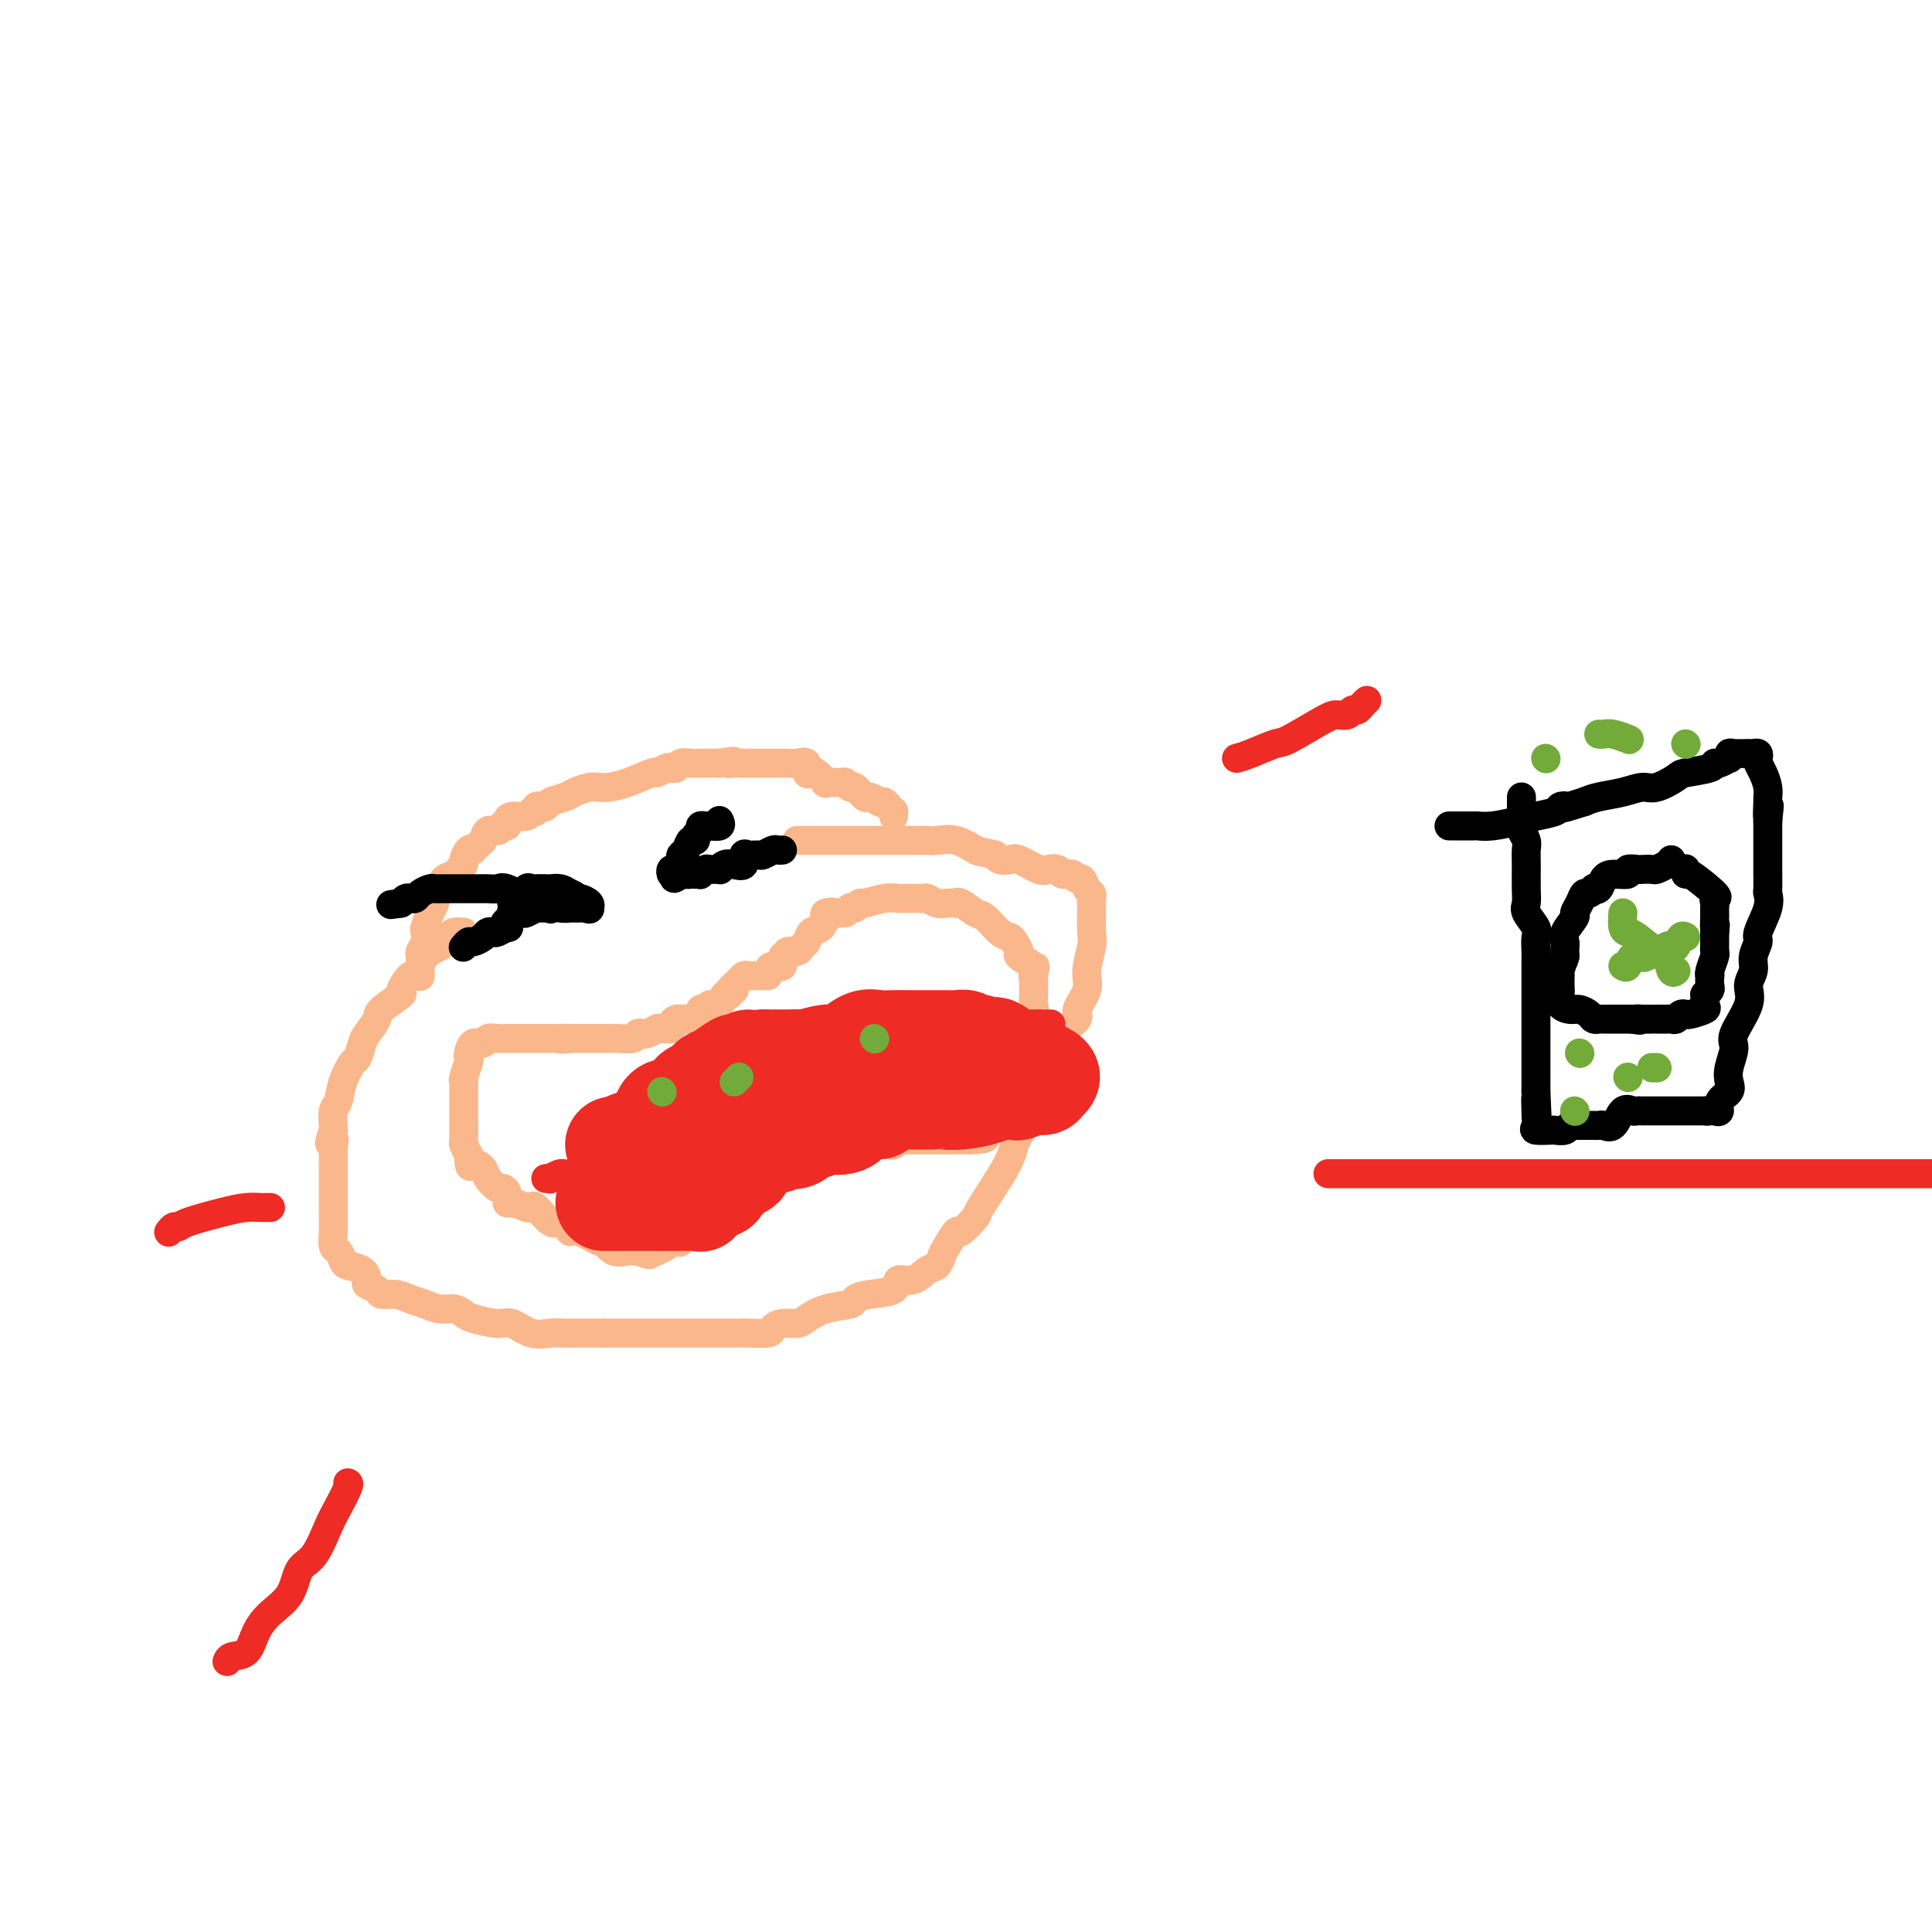<svg viewBox='0 0 400 400' version='1.1' xmlns='http://www.w3.org/2000/svg' xmlns:xlink='http://www.w3.org/1999/xlink'><g fill='none' stroke='#FBB78C' stroke-width='6' stroke-linecap='round' stroke-linejoin='round'><path d='M96,193c-0.772,-0.060 -1.545,-0.119 -2,0c-0.455,0.119 -0.593,0.418 -1,1c-0.407,0.582 -1.084,1.449 -2,2c-0.916,0.551 -2.070,0.786 -3,2c-0.930,1.214 -1.637,3.407 -2,4c-0.363,0.593 -0.383,-0.414 -1,0c-0.617,0.414 -1.832,2.251 -2,3c-0.168,0.749 0.712,0.412 0,1c-0.712,0.588 -3.017,2.102 -4,3c-0.983,0.898 -0.644,1.180 -1,2c-0.356,0.820 -1.409,2.179 -2,3c-0.591,0.821 -0.721,1.106 -1,2c-0.279,0.894 -0.705,2.398 -1,3c-0.295,0.602 -0.457,0.301 -1,1c-0.543,0.699 -1.466,2.397 -2,4c-0.534,1.603 -0.679,3.110 -1,4c-0.321,0.890 -0.817,1.163 -1,2c-0.183,0.837 -0.052,2.239 0,3c0.052,0.761 0.026,0.880 0,1'/><path d='M69,234c-1.547,4.262 -0.415,2.418 0,2c0.415,-0.418 0.111,0.592 0,1c-0.111,0.408 -0.030,0.216 0,1c0.030,0.784 0.008,2.544 0,4c-0.008,1.456 -0.003,2.607 0,4c0.003,1.393 0.004,3.026 0,4c-0.004,0.974 -0.012,1.287 0,2c0.012,0.713 0.043,1.826 0,3c-0.043,1.174 -0.159,2.407 0,3c0.159,0.593 0.593,0.544 1,1c0.407,0.456 0.787,1.418 1,2c0.213,0.582 0.261,0.786 1,1c0.739,0.214 2.171,0.440 3,1c0.829,0.560 1.054,1.456 1,2c-0.054,0.544 -0.388,0.737 0,1c0.388,0.263 1.496,0.595 2,1c0.504,0.405 0.403,0.883 1,1c0.597,0.117 1.893,-0.127 3,0c1.107,0.127 2.027,0.626 3,1c0.973,0.374 2.001,0.625 3,1c0.999,0.375 1.969,0.875 3,1c1.031,0.125 2.123,-0.126 3,0c0.877,0.126 1.539,0.630 2,1c0.461,0.370 0.721,0.607 2,1c1.279,0.393 3.578,0.942 5,1c1.422,0.058 1.968,-0.377 3,0c1.032,0.377 2.550,1.565 4,2c1.450,0.435 2.832,0.117 4,0c1.168,-0.117 2.122,-0.031 3,0c0.878,0.031 1.679,0.009 3,0c1.321,-0.009 3.160,-0.004 5,0'/><path d='M125,276c3.247,-0.000 3.866,-0.000 5,0c1.134,0.000 2.784,0.000 4,0c1.216,-0.000 2.000,-0.000 3,0c1.000,0.000 2.218,0.000 3,0c0.782,-0.000 1.127,-0.000 2,0c0.873,0.000 2.273,0.001 4,0c1.727,-0.001 3.782,-0.003 5,0c1.218,0.003 1.599,0.011 2,0c0.401,-0.011 0.821,-0.041 2,0c1.179,0.041 3.116,0.153 4,0c0.884,-0.153 0.716,-0.569 1,-1c0.284,-0.431 1.019,-0.875 2,-1c0.981,-0.125 2.209,0.069 3,0c0.791,-0.069 1.147,-0.400 2,-1c0.853,-0.600 2.205,-1.469 4,-2c1.795,-0.531 4.034,-0.725 5,-1c0.966,-0.275 0.660,-0.632 1,-1c0.340,-0.368 1.326,-0.747 3,-1c1.674,-0.253 4.035,-0.382 5,-1c0.965,-0.618 0.535,-1.727 1,-2c0.465,-0.273 1.825,0.291 3,0c1.175,-0.291 2.164,-1.435 3,-2c0.836,-0.565 1.517,-0.551 2,-1c0.483,-0.449 0.768,-1.361 1,-2c0.232,-0.639 0.411,-1.005 1,-2c0.589,-0.995 1.586,-2.618 2,-3c0.414,-0.382 0.243,0.478 1,0c0.757,-0.478 2.440,-2.293 3,-3c0.560,-0.707 -0.003,-0.306 1,-2c1.003,-1.694 3.572,-5.484 5,-8c1.428,-2.516 1.714,-3.758 2,-5'/><path d='M210,237c1.594,-3.088 1.578,-3.308 2,-4c0.422,-0.692 1.280,-1.855 2,-3c0.720,-1.145 1.300,-2.273 2,-4c0.700,-1.727 1.520,-4.052 2,-5c0.480,-0.948 0.620,-0.517 1,-1c0.380,-0.483 0.999,-1.879 1,-3c0.001,-1.121 -0.617,-1.967 0,-3c0.617,-1.033 2.470,-2.251 3,-3c0.530,-0.749 -0.265,-1.027 0,-2c0.265,-0.973 1.588,-2.639 2,-4c0.412,-1.361 -0.086,-2.416 0,-4c0.086,-1.584 0.755,-3.695 1,-5c0.245,-1.305 0.065,-1.803 0,-3c-0.065,-1.197 -0.017,-3.095 0,-4c0.017,-0.905 0.001,-0.819 0,-1c-0.001,-0.181 0.011,-0.631 0,-1c-0.011,-0.369 -0.045,-0.658 0,-1c0.045,-0.342 0.168,-0.737 0,-1c-0.168,-0.263 -0.626,-0.395 -1,-1c-0.374,-0.605 -0.662,-1.682 -1,-2c-0.338,-0.318 -0.724,0.125 -1,0c-0.276,-0.125 -0.442,-0.816 -1,-1c-0.558,-0.184 -1.508,0.139 -2,0c-0.492,-0.139 -0.526,-0.741 -1,-1c-0.474,-0.259 -1.388,-0.174 -2,0c-0.612,0.174 -0.924,0.436 -2,0c-1.076,-0.436 -2.917,-1.570 -4,-2c-1.083,-0.430 -1.407,-0.154 -2,0c-0.593,0.154 -1.455,0.187 -2,0c-0.545,-0.187 -0.772,-0.593 -1,-1'/><path d='M206,177c-3.505,-0.879 -3.267,-0.575 -4,-1c-0.733,-0.425 -2.435,-1.578 -4,-2c-1.565,-0.422 -2.991,-0.113 -4,0c-1.009,0.113 -1.600,0.030 -2,0c-0.400,-0.030 -0.611,-0.008 -1,0c-0.389,0.008 -0.958,0.002 -2,0c-1.042,-0.002 -2.557,-0.001 -4,0c-1.443,0.001 -2.816,0.000 -4,0c-1.184,-0.000 -2.181,-0.000 -3,0c-0.819,0.000 -1.462,0.000 -2,0c-0.538,-0.000 -0.971,-0.000 -2,0c-1.029,0.000 -2.654,0.000 -3,0c-0.346,-0.000 0.588,-0.000 0,0c-0.588,0.000 -2.697,0.000 -4,0c-1.303,-0.000 -1.801,-0.000 -2,0c-0.199,0.000 -0.100,0.000 0,0'/><path d='M87,202c-0.001,-0.046 -0.001,-0.091 0,0c0.001,0.091 0.004,0.320 0,0c-0.004,-0.320 -0.015,-1.189 0,-2c0.015,-0.811 0.055,-1.563 0,-2c-0.055,-0.437 -0.207,-0.560 0,-1c0.207,-0.440 0.772,-1.198 1,-2c0.228,-0.802 0.118,-1.647 0,-2c-0.118,-0.353 -0.243,-0.212 0,-1c0.243,-0.788 0.853,-2.504 1,-3c0.147,-0.496 -0.169,0.228 0,0c0.169,-0.228 0.823,-1.409 1,-2c0.177,-0.591 -0.122,-0.592 0,-1c0.122,-0.408 0.663,-1.223 1,-2c0.337,-0.777 0.468,-1.516 1,-2c0.532,-0.484 1.466,-0.711 2,-1c0.534,-0.289 0.668,-0.638 1,-1c0.332,-0.362 0.862,-0.736 1,-1c0.138,-0.264 -0.117,-0.417 0,-1c0.117,-0.583 0.605,-1.595 1,-2c0.395,-0.405 0.698,-0.202 1,0'/><path d='M98,176c1.658,-1.874 1.802,-1.560 2,-2c0.198,-0.440 0.449,-1.634 1,-2c0.551,-0.366 1.401,0.095 2,0c0.599,-0.095 0.946,-0.748 1,-1c0.054,-0.252 -0.185,-0.105 0,0c0.185,0.105 0.795,0.168 1,0c0.205,-0.168 0.006,-0.566 0,-1c-0.006,-0.434 0.180,-0.905 1,-1c0.820,-0.095 2.275,0.184 3,0c0.725,-0.184 0.719,-0.833 1,-1c0.281,-0.167 0.847,0.149 1,0c0.153,-0.149 -0.107,-0.761 0,-1c0.107,-0.239 0.580,-0.105 1,0c0.420,0.105 0.788,0.182 1,0c0.212,-0.182 0.270,-0.623 1,-1c0.730,-0.377 2.134,-0.689 3,-1c0.866,-0.311 1.195,-0.621 2,-1c0.805,-0.379 2.087,-0.827 3,-1c0.913,-0.173 1.458,-0.070 2,0c0.542,0.070 1.080,0.106 2,0c0.920,-0.106 2.221,-0.354 4,-1c1.779,-0.646 4.035,-1.689 5,-2c0.965,-0.311 0.639,0.109 1,0c0.361,-0.109 1.410,-0.747 2,-1c0.590,-0.253 0.723,-0.120 1,0c0.277,0.120 0.699,0.228 1,0c0.301,-0.228 0.483,-0.793 1,-1c0.517,-0.207 1.370,-0.056 2,0c0.630,0.056 1.037,0.016 2,0c0.963,-0.016 2.481,-0.008 4,0'/><path d='M149,158c4.582,-0.774 2.536,-0.207 2,0c-0.536,0.207 0.438,0.056 1,0c0.562,-0.056 0.711,-0.015 1,0c0.289,0.015 0.717,0.004 1,0c0.283,-0.004 0.421,-0.000 1,0c0.579,0.000 1.599,-0.002 3,0c1.401,0.002 3.184,0.008 4,0c0.816,-0.008 0.667,-0.030 1,0c0.333,0.030 1.148,0.111 2,0c0.852,-0.111 1.739,-0.414 2,0c0.261,0.414 -0.105,1.547 0,2c0.105,0.453 0.680,0.227 1,0c0.320,-0.227 0.386,-0.454 1,0c0.614,0.454 1.775,1.590 2,2c0.225,0.410 -0.488,0.094 0,0c0.488,-0.094 2.176,0.035 3,0c0.824,-0.035 0.783,-0.234 1,0c0.217,0.234 0.691,0.903 1,1c0.309,0.097 0.454,-0.376 1,0c0.546,0.376 1.493,1.601 2,2c0.507,0.399 0.573,-0.029 1,0c0.427,0.029 1.213,0.514 2,1'/><path d='M182,166c2.812,1.194 1.342,0.180 1,0c-0.342,-0.180 0.444,0.474 1,1c0.556,0.526 0.881,0.925 1,1c0.119,0.075 0.032,-0.172 0,0c-0.032,0.172 -0.009,0.763 0,1c0.009,0.237 0.005,0.118 0,0'/><path d='M159,202c-0.438,-0.000 -0.877,-0.001 -1,0c-0.123,0.001 0.069,0.003 0,0c-0.069,-0.003 -0.400,-0.012 -1,0c-0.600,0.012 -1.470,0.044 -2,0c-0.530,-0.044 -0.720,-0.166 -1,0c-0.280,0.166 -0.652,0.619 -1,1c-0.348,0.381 -0.674,0.691 -1,1'/><path d='M152,204c-1.018,0.555 -0.065,0.941 0,1c0.065,0.059 -0.760,-0.210 -1,0c-0.240,0.210 0.105,0.898 0,1c-0.105,0.102 -0.658,-0.381 -1,0c-0.342,0.381 -0.472,1.626 -1,2c-0.528,0.374 -1.455,-0.124 -2,0c-0.545,0.124 -0.709,0.871 -1,1c-0.291,0.129 -0.707,-0.358 -1,0c-0.293,0.358 -0.461,1.563 -1,2c-0.539,0.437 -1.449,0.107 -2,0c-0.551,-0.107 -0.742,0.010 -1,0c-0.258,-0.010 -0.581,-0.146 -1,0c-0.419,0.146 -0.934,0.574 -1,1c-0.066,0.426 0.315,0.850 0,1c-0.315,0.150 -1.327,0.026 -2,0c-0.673,-0.026 -1.007,0.044 -1,0c0.007,-0.044 0.355,-0.204 0,0c-0.355,0.204 -1.412,0.773 -2,1c-0.588,0.227 -0.707,0.113 -1,0c-0.293,-0.113 -0.759,-0.227 -1,0c-0.241,0.227 -0.258,0.793 -1,1c-0.742,0.207 -2.210,0.056 -3,0c-0.790,-0.056 -0.902,-0.015 -1,0c-0.098,0.015 -0.181,0.004 -1,0c-0.819,-0.004 -2.374,-0.001 -4,0c-1.626,0.001 -3.322,0.000 -4,0c-0.678,-0.000 -0.339,-0.000 0,0'/><path d='M118,215c-3.439,0.309 -1.538,0.083 -1,0c0.538,-0.083 -0.287,-0.022 -1,0c-0.713,0.022 -1.314,0.006 -2,0c-0.686,-0.006 -1.457,-0.001 -2,0c-0.543,0.001 -0.856,-0.001 -2,0c-1.144,0.001 -3.117,0.004 -4,0c-0.883,-0.004 -0.674,-0.017 -1,0c-0.326,0.017 -1.187,0.064 -2,0c-0.813,-0.064 -1.577,-0.238 -2,0c-0.423,0.238 -0.505,0.888 -1,1c-0.495,0.112 -1.404,-0.313 -2,0c-0.596,0.313 -0.878,1.365 -1,2c-0.122,0.635 -0.085,0.851 0,1c0.085,0.149 0.219,0.229 0,1c-0.219,0.771 -0.791,2.232 -1,3c-0.209,0.768 -0.056,0.842 0,1c0.056,0.158 0.015,0.401 0,1c-0.015,0.599 -0.004,1.555 0,2c0.004,0.445 0.001,0.379 0,1c-0.001,0.621 -0.001,1.930 0,3c0.001,1.070 0.003,1.900 0,2c-0.003,0.100 -0.011,-0.530 0,0c0.011,0.530 0.041,2.220 0,3c-0.041,0.780 -0.155,0.652 0,1c0.155,0.348 0.577,1.174 1,2'/><path d='M97,239c0.114,3.665 0.397,2.326 1,2c0.603,-0.326 1.524,0.359 2,1c0.476,0.641 0.506,1.237 1,2c0.494,0.763 1.454,1.692 2,2c0.546,0.308 0.680,-0.005 1,0c0.320,0.005 0.827,0.327 1,1c0.173,0.673 0.011,1.698 0,2c-0.011,0.302 0.128,-0.118 1,0c0.872,0.118 2.478,0.775 3,1c0.522,0.225 -0.041,0.017 0,0c0.041,-0.017 0.684,0.156 1,0c0.316,-0.156 0.304,-0.640 1,0c0.696,0.640 2.099,2.404 3,3c0.901,0.596 1.299,0.024 2,0c0.701,-0.024 1.703,0.499 2,1c0.297,0.501 -0.112,0.979 0,1c0.112,0.021 0.744,-0.415 2,0c1.256,0.415 3.134,1.680 4,2c0.866,0.320 0.718,-0.307 1,0c0.282,0.307 0.993,1.546 2,2c1.007,0.454 2.310,0.122 3,0c0.690,-0.122 0.769,-0.035 1,0c0.231,0.035 0.616,0.017 1,0'/><path d='M132,259c4.354,1.547 1.739,0.415 1,0c-0.739,-0.415 0.397,-0.114 1,0c0.603,0.114 0.672,0.041 1,0c0.328,-0.041 0.914,-0.050 1,0c0.086,0.050 -0.328,0.159 0,0c0.328,-0.159 1.397,-0.586 2,-1c0.603,-0.414 0.739,-0.815 1,-1c0.261,-0.185 0.647,-0.153 1,0c0.353,0.153 0.672,0.427 1,0c0.328,-0.427 0.666,-1.553 1,-2c0.334,-0.447 0.663,-0.214 1,0c0.337,0.214 0.683,0.407 1,0c0.317,-0.407 0.605,-1.416 1,-2c0.395,-0.584 0.898,-0.745 1,-1c0.102,-0.255 -0.198,-0.605 0,-1c0.198,-0.395 0.893,-0.835 1,-1c0.107,-0.165 -0.374,-0.054 0,0c0.374,0.054 1.605,0.051 2,0c0.395,-0.051 -0.044,-0.150 0,-1c0.044,-0.850 0.573,-2.452 1,-3c0.427,-0.548 0.752,-0.041 1,0c0.248,0.041 0.420,-0.384 1,-1c0.580,-0.616 1.568,-1.423 2,-2c0.432,-0.577 0.309,-0.925 1,-1c0.691,-0.075 2.198,0.121 3,0c0.802,-0.121 0.901,-0.561 1,-1'/><path d='M159,241c2.887,-2.509 1.106,-0.781 1,0c-0.106,0.781 1.463,0.615 2,0c0.537,-0.615 0.042,-1.681 0,-2c-0.042,-0.319 0.369,0.107 1,0c0.631,-0.107 1.483,-0.747 2,-1c0.517,-0.253 0.699,-0.120 1,0c0.301,0.120 0.722,0.228 1,0c0.278,-0.228 0.414,-0.793 1,-1c0.586,-0.207 1.623,-0.055 3,0c1.377,0.055 3.094,0.015 4,0c0.906,-0.015 1.000,-0.004 1,0c-0.000,0.004 -0.095,0.001 0,0c0.095,-0.001 0.378,-0.001 1,0c0.622,0.001 1.582,0.001 2,0c0.418,-0.001 0.292,-0.004 1,0c0.708,0.004 2.248,0.015 3,0c0.752,-0.015 0.716,-0.057 1,0c0.284,0.057 0.888,0.211 1,0c0.112,-0.211 -0.268,-0.789 0,-1c0.268,-0.211 1.185,-0.057 2,0c0.815,0.057 1.528,0.015 2,0c0.472,-0.015 0.705,-0.004 1,0c0.295,0.004 0.654,0.001 1,0c0.346,-0.001 0.681,-0.000 1,0c0.319,0.000 0.624,0.000 1,0c0.376,-0.000 0.822,-0.000 1,0c0.178,0.000 0.086,0.000 1,0c0.914,-0.000 2.832,-0.000 4,0c1.168,0.000 1.584,0.000 2,0'/><path d='M201,236c5.336,-0.316 2.176,-0.607 1,-1c-1.176,-0.393 -0.368,-0.888 0,-1c0.368,-0.112 0.297,0.158 1,0c0.703,-0.158 2.178,-0.745 3,-1c0.822,-0.255 0.989,-0.176 1,0c0.011,0.176 -0.133,0.451 0,0c0.133,-0.451 0.544,-1.627 1,-2c0.456,-0.373 0.958,0.058 1,0c0.042,-0.058 -0.377,-0.604 0,-1c0.377,-0.396 1.551,-0.641 2,-1c0.449,-0.359 0.173,-0.831 0,-1c-0.173,-0.169 -0.242,-0.036 0,-1c0.242,-0.964 0.797,-3.027 1,-4c0.203,-0.973 0.054,-0.856 0,-1c-0.054,-0.144 -0.015,-0.550 0,-1c0.015,-0.450 0.004,-0.945 0,-1c-0.004,-0.055 -0.003,0.330 0,0c0.003,-0.330 0.008,-1.377 0,-2c-0.008,-0.623 -0.030,-0.824 0,-1c0.030,-0.176 0.113,-0.327 0,-1c-0.113,-0.673 -0.423,-1.868 0,-3c0.423,-1.132 1.577,-2.200 2,-3c0.423,-0.800 0.113,-1.330 0,-2c-0.113,-0.670 -0.030,-1.478 0,-2c0.030,-0.522 0.008,-0.756 0,-1c-0.008,-0.244 -0.002,-0.498 0,-1c0.002,-0.502 0.001,-1.251 0,-2'/><path d='M214,202c0.477,-4.124 0.171,-0.935 0,0c-0.171,0.935 -0.207,-0.383 0,-1c0.207,-0.617 0.655,-0.533 0,-1c-0.655,-0.467 -2.415,-1.485 -3,-2c-0.585,-0.515 0.005,-0.527 0,-1c-0.005,-0.473 -0.605,-1.407 -1,-2c-0.395,-0.593 -0.585,-0.846 -1,-1c-0.415,-0.154 -1.054,-0.209 -2,-1c-0.946,-0.791 -2.199,-2.317 -3,-3c-0.801,-0.683 -1.149,-0.523 -2,-1c-0.851,-0.477 -2.206,-1.591 -3,-2c-0.794,-0.409 -1.029,-0.113 -1,0c0.029,0.113 0.320,0.044 0,0c-0.320,-0.044 -1.251,-0.064 -2,0c-0.749,0.064 -1.317,0.213 -2,0c-0.683,-0.213 -1.481,-0.789 -2,-1c-0.519,-0.211 -0.759,-0.058 -1,0c-0.241,0.058 -0.481,0.019 -1,0c-0.519,-0.019 -1.315,-0.020 -2,0c-0.685,0.020 -1.258,0.062 -2,0c-0.742,-0.062 -1.653,-0.227 -3,0c-1.347,0.227 -3.131,0.845 -4,1c-0.869,0.155 -0.824,-0.152 -1,0c-0.176,0.152 -0.573,0.762 -1,1c-0.427,0.238 -0.884,0.102 -1,0c-0.116,-0.102 0.110,-0.172 0,0c-0.110,0.172 -0.555,0.586 -1,1'/><path d='M175,189c-4.045,0.328 -2.158,0.147 -2,0c0.158,-0.147 -1.415,-0.262 -2,0c-0.585,0.262 -0.184,0.900 0,1c0.184,0.100 0.151,-0.338 0,0c-0.151,0.338 -0.420,1.454 -1,2c-0.580,0.546 -1.470,0.523 -2,1c-0.530,0.477 -0.701,1.453 -1,2c-0.299,0.547 -0.725,0.666 -1,1c-0.275,0.334 -0.398,0.882 -1,1c-0.602,0.118 -1.685,-0.193 -2,0c-0.315,0.193 0.136,0.892 0,1c-0.136,0.108 -0.860,-0.374 -1,0c-0.140,0.374 0.302,1.603 0,2c-0.302,0.397 -1.349,-0.038 -2,0c-0.651,0.038 -0.906,0.549 -1,1c-0.094,0.451 -0.027,0.843 0,1c0.027,0.157 0.013,0.078 0,0'/></g>
<g fill='none' stroke='#EE2B24' stroke-width='6' stroke-linecap='round' stroke-linejoin='round'><path d='M113,244c0.473,-0.033 0.946,-0.066 1,0c0.054,0.066 -0.310,0.231 0,0c0.310,-0.231 1.296,-0.858 2,-1c0.704,-0.142 1.126,0.200 2,0c0.874,-0.200 2.198,-0.942 3,-1c0.802,-0.058 1.081,0.566 1,0c-0.081,-0.566 -0.523,-2.323 0,-3c0.523,-0.677 2.010,-0.273 3,0c0.990,0.273 1.483,0.415 2,0c0.517,-0.415 1.060,-1.387 2,-2c0.940,-0.613 2.278,-0.867 3,-1c0.722,-0.133 0.827,-0.144 1,0c0.173,0.144 0.412,0.445 1,0c0.588,-0.445 1.523,-1.634 2,-2c0.477,-0.366 0.495,0.093 1,0c0.505,-0.093 1.496,-0.736 2,-1c0.504,-0.264 0.520,-0.148 1,0c0.480,0.148 1.423,0.328 2,0c0.577,-0.328 0.789,-1.164 1,-2'/><path d='M143,231c4.868,-2.027 2.039,-0.596 1,0c-1.039,0.596 -0.290,0.357 1,0c1.290,-0.357 3.119,-0.831 4,-1c0.881,-0.169 0.815,-0.031 1,0c0.185,0.031 0.622,-0.044 1,0c0.378,0.044 0.696,0.207 1,0c0.304,-0.207 0.593,-0.783 1,-1c0.407,-0.217 0.930,-0.073 1,0c0.070,0.073 -0.314,0.076 0,0c0.314,-0.076 1.324,-0.230 3,0c1.676,0.230 4.016,0.845 5,1c0.984,0.155 0.611,-0.151 1,0c0.389,0.151 1.540,0.757 2,1c0.460,0.243 0.230,0.121 0,0'/><path d='M145,225c0.704,-0.022 1.407,-0.045 2,0c0.593,0.045 1.075,0.156 2,0c0.925,-0.156 2.293,-0.580 3,-1c0.707,-0.420 0.753,-0.834 1,-1c0.247,-0.166 0.696,-0.082 1,0c0.304,0.082 0.463,0.162 1,0c0.537,-0.162 1.453,-0.564 2,-1c0.547,-0.436 0.724,-0.904 1,-1c0.276,-0.096 0.651,0.180 1,0c0.349,-0.180 0.671,-0.818 1,-1c0.329,-0.182 0.665,0.091 1,0c0.335,-0.091 0.667,-0.545 1,-1'/><path d='M162,219c2.769,-0.944 1.193,-0.305 1,0c-0.193,0.305 0.998,0.275 2,0c1.002,-0.275 1.816,-0.795 2,-1c0.184,-0.205 -0.263,-0.094 0,0c0.263,0.094 1.236,0.170 2,0c0.764,-0.170 1.318,-0.585 2,-1c0.682,-0.415 1.491,-0.828 2,-1c0.509,-0.172 0.717,-0.102 1,0c0.283,0.102 0.640,0.235 1,0c0.360,-0.235 0.721,-0.837 1,-1c0.279,-0.163 0.474,0.114 1,0c0.526,-0.114 1.383,-0.619 3,-1c1.617,-0.381 3.995,-0.638 5,-1c1.005,-0.362 0.637,-0.829 1,-1c0.363,-0.171 1.457,-0.046 2,0c0.543,0.046 0.534,0.012 1,0c0.466,-0.012 1.406,-0.003 3,0c1.594,0.003 3.842,0.001 6,0c2.158,-0.001 4.225,-0.000 6,0c1.775,0.000 3.256,0.000 4,0c0.744,-0.000 0.749,-0.000 1,0c0.251,0.000 0.748,0.000 1,0c0.252,-0.000 0.260,-0.000 1,0c0.740,0.000 2.211,0.000 3,0c0.789,-0.000 0.894,-0.000 1,0'/><path d='M215,212c4.500,0.000 2.250,0.000 0,0'/><path d='M56,250c-0.374,-0.004 -0.748,-0.009 -1,0c-0.252,0.009 -0.382,0.031 -1,0c-0.618,-0.031 -1.723,-0.114 -3,0c-1.277,0.114 -2.724,0.427 -5,1c-2.276,0.573 -5.381,1.408 -7,2c-1.619,0.592 -1.754,0.942 -2,1c-0.246,0.058 -0.605,-0.177 -1,0c-0.395,0.177 -0.827,0.765 -1,1c-0.173,0.235 -0.086,0.118 0,0'/><path d='M72,307c0.184,0.046 0.369,0.093 0,1c-0.369,0.907 -1.290,2.675 -2,4c-0.710,1.325 -1.208,2.206 -2,4c-0.792,1.794 -1.879,4.502 -3,6c-1.121,1.498 -2.277,1.785 -3,3c-0.723,1.215 -1.013,3.358 -2,5c-0.987,1.642 -2.671,2.783 -4,4c-1.329,1.217 -2.304,2.508 -3,4c-0.696,1.492 -1.114,3.183 -2,4c-0.886,0.817 -2.238,0.758 -3,1c-0.762,0.242 -0.932,0.783 -1,1c-0.068,0.217 -0.034,0.108 0,0'/><path d='M275,243c-0.108,0.000 -0.216,0.000 1,0c1.216,0.000 3.756,-0.000 6,0c2.244,0.000 4.192,0.000 7,0c2.808,0.000 6.476,0.000 10,0c3.524,0.000 6.902,0.000 11,0c4.098,-0.000 8.914,0.000 14,0c5.086,0.000 10.440,0.000 16,0c5.560,0.000 11.325,-0.000 18,0c6.675,0.000 14.259,0.000 21,0c6.741,0.000 12.640,0.000 18,0c5.360,0.000 10.180,0.000 15,0'/><path d='M256,157c0.741,-0.196 1.483,-0.393 3,-1c1.517,-0.607 3.811,-1.626 5,-2c1.189,-0.374 1.274,-0.104 3,-1c1.726,-0.896 5.092,-2.957 7,-4c1.908,-1.043 2.356,-1.067 3,-1c0.644,0.067 1.483,0.224 2,0c0.517,-0.224 0.713,-0.831 1,-1c0.287,-0.169 0.664,0.099 1,0c0.336,-0.099 0.629,-0.565 1,-1c0.371,-0.435 0.820,-0.839 1,-1c0.180,-0.161 0.090,-0.081 0,0'/></g>
<g fill='none' stroke='#000000' stroke-width='6' stroke-linecap='round' stroke-linejoin='round'><path d='M106,188c0.054,-0.293 0.109,-0.586 0,-1c-0.109,-0.414 -0.381,-0.948 0,-1c0.381,-0.052 1.416,0.378 2,0c0.584,-0.378 0.719,-1.565 1,-2c0.281,-0.435 0.708,-0.117 1,0c0.292,0.117 0.448,0.034 1,0c0.552,-0.034 1.498,-0.019 2,0c0.502,0.019 0.558,0.044 1,0c0.442,-0.044 1.269,-0.155 2,0c0.731,0.155 1.365,0.578 2,1'/><path d='M118,185c1.436,0.393 1.026,0.876 1,1c-0.026,0.124 0.333,-0.111 1,0c0.667,0.111 1.641,0.568 2,1c0.359,0.432 0.103,0.838 0,1c-0.103,0.162 -0.051,0.081 0,0'/><path d='M122,188c0.442,0.464 -0.455,0.124 -1,0c-0.545,-0.124 -0.740,-0.033 -1,0c-0.260,0.033 -0.586,0.006 -1,0c-0.414,-0.006 -0.917,0.008 -1,0c-0.083,-0.008 0.255,-0.039 0,0c-0.255,0.039 -1.101,0.146 -2,0c-0.899,-0.146 -1.851,-0.547 -2,-1c-0.149,-0.453 0.504,-0.959 0,-1c-0.504,-0.041 -2.164,0.381 -4,0c-1.836,-0.381 -3.849,-1.566 -5,-2c-1.151,-0.434 -1.439,-0.116 -2,0c-0.561,0.116 -1.396,0.031 -2,0c-0.604,-0.031 -0.977,-0.008 -1,0c-0.023,0.008 0.302,0.002 0,0c-0.302,-0.002 -1.233,-0.001 -2,0c-0.767,0.001 -1.372,0.000 -2,0c-0.628,-0.000 -1.281,-0.001 -2,0c-0.719,0.001 -1.506,0.003 -2,0c-0.494,-0.003 -0.696,-0.011 -1,0c-0.304,0.011 -0.711,0.042 -1,0c-0.289,-0.042 -0.459,-0.156 -1,0c-0.541,0.156 -1.454,0.580 -2,1c-0.546,0.420 -0.724,0.834 -1,1c-0.276,0.166 -0.651,0.083 -1,0c-0.349,-0.083 -0.671,-0.167 -1,0c-0.329,0.167 -0.664,0.583 -1,1'/><path d='M83,187c-3.667,0.500 -1.833,0.250 0,0'/><path d='M149,170c-0.055,-0.114 -0.110,-0.227 0,0c0.110,0.227 0.384,0.796 0,1c-0.384,0.204 -1.427,0.043 -2,0c-0.573,-0.043 -0.674,0.031 -1,0c-0.326,-0.031 -0.875,-0.168 -1,0c-0.125,0.168 0.174,0.640 0,1c-0.174,0.360 -0.821,0.607 -1,1c-0.179,0.393 0.109,0.931 0,1c-0.109,0.069 -0.617,-0.333 -1,0c-0.383,0.333 -0.641,1.400 -1,2c-0.359,0.600 -0.818,0.734 -1,1c-0.182,0.266 -0.088,0.663 0,1c0.088,0.337 0.170,0.612 0,1c-0.170,0.388 -0.592,0.887 -1,1c-0.408,0.113 -0.802,-0.162 -1,0c-0.198,0.162 -0.199,0.761 0,1c0.199,0.239 0.600,0.120 1,0'/><path d='M140,181c-1.213,1.702 0.253,0.456 1,0c0.747,-0.456 0.774,-0.121 1,0c0.226,0.121 0.652,0.029 1,0c0.348,-0.029 0.617,0.006 1,0c0.383,-0.006 0.881,-0.055 1,0c0.119,0.055 -0.140,0.212 0,0c0.140,-0.212 0.681,-0.792 1,-1c0.319,-0.208 0.417,-0.042 1,0c0.583,0.042 1.652,-0.039 2,0c0.348,0.039 -0.027,0.199 0,0c0.027,-0.199 0.454,-0.757 1,-1c0.546,-0.243 1.211,-0.170 2,0c0.789,0.170 1.702,0.439 2,0c0.298,-0.439 -0.018,-1.586 0,-2c0.018,-0.414 0.372,-0.097 1,0c0.628,0.097 1.531,-0.027 2,0c0.469,0.027 0.504,0.203 1,0c0.496,-0.203 1.453,-0.786 2,-1c0.547,-0.214 0.686,-0.057 1,0c0.314,0.057 0.804,0.016 1,0c0.196,-0.016 0.098,-0.008 0,0'/><path d='M120,186c-0.298,0.004 -0.596,0.009 -1,0c-0.404,-0.009 -0.915,-0.031 -1,0c-0.085,0.031 0.257,0.114 0,0c-0.257,-0.114 -1.115,-0.424 -2,0c-0.885,0.424 -1.799,1.581 -2,2c-0.201,0.419 0.312,0.098 0,0c-0.312,-0.098 -1.450,0.025 -2,0c-0.550,-0.025 -0.512,-0.200 -1,0c-0.488,0.200 -1.502,0.775 -2,1c-0.498,0.225 -0.480,0.099 -1,0c-0.520,-0.099 -1.577,-0.171 -2,0c-0.423,0.171 -0.211,0.586 0,1'/><path d='M106,190c-2.421,1.088 -1.475,1.807 -1,2c0.475,0.193 0.479,-0.142 0,0c-0.479,0.142 -1.442,0.760 -2,1c-0.558,0.240 -0.713,0.102 -1,0c-0.287,-0.102 -0.708,-0.167 -1,0c-0.292,0.167 -0.457,0.567 -1,1c-0.543,0.433 -1.465,0.900 -2,1c-0.535,0.100 -0.682,-0.165 -1,0c-0.318,0.165 -0.805,0.762 -1,1c-0.195,0.238 -0.097,0.119 0,0'/></g>
<g fill='none' stroke='#73AB3A' stroke-width='6' stroke-linecap='round' stroke-linejoin='round'><path d='M182,220c0.200,-0.111 0.400,-0.222 1,0c0.600,0.222 1.600,0.778 2,1c0.400,0.222 0.200,0.111 0,0'/><path d='M171,228c0.000,0.000 0.000,0.000 0,0c0.000,0.000 0.000,0.000 0,0'/><path d='M151,236c0.000,0.000 0.100,0.100 0.1,0.1'/><path d='M176,228c0.000,0.000 0.100,0.100 0.1,0.1'/></g>
<g fill='none' stroke='#000000' stroke-width='6' stroke-linecap='round' stroke-linejoin='round'><path d='M315,165c-0.001,0.355 -0.001,0.710 0,1c0.001,0.290 0.004,0.514 0,1c-0.004,0.486 -0.015,1.232 0,2c0.015,0.768 0.057,1.558 0,2c-0.057,0.442 -0.211,0.537 0,1c0.211,0.463 0.789,1.293 1,2c0.211,0.707 0.054,1.291 0,2c-0.054,0.709 -0.007,1.545 0,3c0.007,1.455 -0.026,3.530 0,5c0.026,1.470 0.112,2.336 0,3c-0.112,0.664 -0.422,1.126 0,2c0.422,0.874 1.577,2.161 2,3c0.423,0.839 0.113,1.231 0,2c-0.113,0.769 -0.030,1.917 0,3c0.030,1.083 0.008,2.103 0,3c-0.008,0.897 -0.002,1.673 0,2c0.002,0.327 0.001,0.207 0,1c-0.001,0.793 -0.000,2.498 0,3c0.000,0.502 0.000,-0.201 0,0c-0.000,0.201 -0.000,1.304 0,2c0.000,0.696 0.000,0.983 0,2c-0.000,1.017 -0.000,2.763 0,4c0.000,1.237 0.000,1.966 0,3c-0.000,1.034 -0.000,2.374 0,3c0.000,0.626 0.000,0.539 0,1c-0.000,0.461 -0.000,1.470 0,2c0.000,0.530 0.000,0.580 0,1c-0.000,0.420 -0.000,1.210 0,2'/><path d='M318,226c0.463,9.777 0.121,3.720 0,2c-0.121,-1.720 -0.022,0.898 0,2c0.022,1.102 -0.034,0.687 0,1c0.034,0.313 0.160,1.353 0,2c-0.160,0.647 -0.604,0.902 0,1c0.604,0.098 2.256,0.040 3,0c0.744,-0.040 0.581,-0.062 1,0c0.419,0.062 1.421,0.209 2,0c0.579,-0.209 0.737,-0.774 1,-1c0.263,-0.226 0.632,-0.113 1,0'/><path d='M326,233c1.437,0.000 1.029,0.000 1,0c-0.029,-0.000 0.320,-0.001 1,0c0.680,0.001 1.691,0.003 2,0c0.309,-0.003 -0.083,-0.012 0,0c0.083,0.012 0.642,0.046 1,0c0.358,-0.046 0.515,-0.170 1,0c0.485,0.170 1.297,0.634 2,0c0.703,-0.634 1.298,-2.366 2,-3c0.702,-0.634 1.511,-0.170 2,0c0.489,0.170 0.659,0.046 1,0c0.341,-0.046 0.855,-0.012 1,0c0.145,0.012 -0.078,0.003 0,0c0.078,-0.003 0.459,-0.001 1,0c0.541,0.001 1.244,0.000 2,0c0.756,-0.000 1.565,-0.000 2,0c0.435,0.000 0.497,0.000 1,0c0.503,-0.000 1.447,-0.000 2,0c0.553,0.000 0.715,0.000 1,0c0.285,-0.000 0.692,-0.000 1,0c0.308,0.000 0.517,0.000 1,0c0.483,-0.000 1.242,-0.000 2,0'/><path d='M353,230c4.415,-0.466 1.951,-0.131 1,0c-0.951,0.131 -0.391,0.057 0,0c0.391,-0.057 0.613,-0.098 1,0c0.387,0.098 0.940,0.334 1,0c0.060,-0.334 -0.372,-1.238 0,-2c0.372,-0.762 1.546,-1.384 2,-2c0.454,-0.616 0.186,-1.228 0,-2c-0.186,-0.772 -0.289,-1.704 0,-3c0.289,-1.296 0.971,-2.955 1,-4c0.029,-1.045 -0.596,-1.476 0,-3c0.596,-1.524 2.413,-4.142 3,-6c0.587,-1.858 -0.055,-2.956 0,-4c0.055,-1.044 0.807,-2.033 1,-3c0.193,-0.967 -0.173,-1.913 0,-3c0.173,-1.087 0.883,-2.317 1,-3c0.117,-0.683 -0.361,-0.821 0,-2c0.361,-1.179 1.561,-3.399 2,-5c0.439,-1.601 0.118,-2.582 0,-3c-0.118,-0.418 -0.032,-0.275 0,-1c0.032,-0.725 0.008,-2.320 0,-3c-0.008,-0.680 -0.002,-0.445 0,-1c0.002,-0.555 0.001,-1.901 0,-3c-0.001,-1.099 -0.000,-1.950 0,-3c0.000,-1.050 0.000,-2.300 0,-3c-0.000,-0.700 -0.000,-0.850 0,-1'/><path d='M366,170c0.618,-5.934 0.163,-1.767 0,-1c-0.163,0.767 -0.033,-1.864 0,-3c0.033,-1.136 -0.030,-0.776 0,-1c0.030,-0.224 0.153,-1.030 0,-2c-0.153,-0.970 -0.580,-2.102 -1,-3c-0.420,-0.898 -0.831,-1.561 -1,-2c-0.169,-0.439 -0.094,-0.653 0,-1c0.094,-0.347 0.207,-0.826 0,-1c-0.207,-0.174 -0.736,-0.043 -1,0c-0.264,0.043 -0.265,-0.004 -1,0c-0.735,0.004 -2.203,0.058 -3,0c-0.797,-0.058 -0.921,-0.226 -1,0c-0.079,0.226 -0.111,0.848 0,1c0.111,0.152 0.366,-0.166 0,0c-0.366,0.166 -1.352,0.817 -2,1c-0.648,0.183 -0.957,-0.101 -1,0c-0.043,0.101 0.180,0.587 -1,1c-1.180,0.413 -3.763,0.755 -5,1c-1.237,0.245 -1.129,0.394 -2,1c-0.871,0.606 -2.722,1.668 -4,2c-1.278,0.332 -1.982,-0.066 -3,0c-1.018,0.066 -2.351,0.595 -4,1c-1.649,0.405 -3.614,0.687 -5,1c-1.386,0.313 -2.193,0.656 -3,1'/><path d='M328,166c-5.643,1.786 -4.251,1.252 -4,1c0.251,-0.252 -0.638,-0.221 -1,0c-0.362,0.221 -0.195,0.634 -1,1c-0.805,0.366 -2.580,0.687 -4,1c-1.420,0.313 -2.486,0.620 -4,1c-1.514,0.380 -3.478,0.834 -5,1c-1.522,0.166 -2.604,0.045 -3,0c-0.396,-0.045 -0.106,-0.012 -1,0c-0.894,0.012 -2.971,0.003 -4,0c-1.029,-0.003 -1.008,-0.001 -1,0c0.008,0.001 0.004,0.000 0,0'/><path d='M346,178c-0.211,0.310 -0.422,0.619 -1,1c-0.578,0.381 -1.522,0.833 -2,1c-0.478,0.167 -0.490,0.049 -1,0c-0.510,-0.049 -1.519,-0.028 -2,0c-0.481,0.028 -0.433,0.062 -1,0c-0.567,-0.062 -1.748,-0.219 -2,0c-0.252,0.219 0.426,0.816 0,1c-0.426,0.184 -1.956,-0.043 -3,0c-1.044,0.043 -1.603,0.355 -2,1c-0.397,0.645 -0.631,1.621 -1,2c-0.369,0.379 -0.872,0.160 -1,0c-0.128,-0.160 0.119,-0.260 0,0c-0.119,0.260 -0.604,0.880 -1,1c-0.396,0.120 -0.702,-0.260 -1,0c-0.298,0.260 -0.588,1.159 -1,2c-0.412,0.841 -0.948,1.625 -1,2c-0.052,0.375 0.378,0.341 0,1c-0.378,0.659 -1.565,2.012 -2,3c-0.435,0.988 -0.117,1.612 0,2c0.117,0.388 0.033,0.539 0,1c-0.033,0.461 -0.017,1.230 0,2'/><path d='M324,198c-0.558,1.846 0.047,-0.038 0,0c-0.047,0.038 -0.745,1.998 -1,3c-0.255,1.002 -0.068,1.045 0,1c0.068,-0.045 0.017,-0.177 0,0c-0.017,0.177 0.002,0.664 0,1c-0.002,0.336 -0.023,0.520 0,1c0.023,0.480 0.090,1.256 0,2c-0.090,0.744 -0.337,1.457 0,2c0.337,0.543 1.257,0.916 2,1c0.743,0.084 1.309,-0.121 2,0c0.691,0.121 1.508,0.568 2,1c0.492,0.432 0.661,0.848 1,1c0.339,0.152 0.849,0.041 1,0c0.151,-0.041 -0.058,-0.011 0,0c0.058,0.011 0.383,0.003 1,0c0.617,-0.003 1.526,-0.001 2,0c0.474,0.001 0.512,0.000 1,0c0.488,-0.000 1.425,-0.000 2,0c0.575,0.000 0.787,0.000 1,0'/><path d='M338,211c2.517,0.464 1.309,0.124 1,0c-0.309,-0.124 0.281,-0.033 1,0c0.719,0.033 1.569,0.009 2,0c0.431,-0.009 0.444,-0.001 1,0c0.556,0.001 1.654,-0.003 2,0c0.346,0.003 -0.061,0.015 0,0c0.061,-0.015 0.591,-0.057 1,0c0.409,0.057 0.699,0.212 1,0c0.301,-0.212 0.614,-0.792 1,-1c0.386,-0.208 0.846,-0.043 1,0c0.154,0.043 0.003,-0.035 0,0c-0.003,0.035 0.142,0.182 1,0c0.858,-0.182 2.430,-0.693 3,-1c0.570,-0.307 0.139,-0.410 0,-1c-0.139,-0.590 0.015,-1.668 0,-2c-0.015,-0.332 -0.200,0.083 0,0c0.200,-0.083 0.785,-0.664 1,-1c0.215,-0.336 0.061,-0.426 0,-1c-0.061,-0.574 -0.031,-1.631 0,-2c0.031,-0.369 0.061,-0.049 0,0c-0.061,0.049 -0.212,-0.172 0,-1c0.212,-0.828 0.789,-2.263 1,-3c0.211,-0.737 0.057,-0.775 0,-1c-0.057,-0.225 -0.015,-0.638 0,-1c0.015,-0.362 0.004,-0.674 0,-1c-0.004,-0.326 -0.001,-0.664 0,-1c0.001,-0.336 0.001,-0.668 0,-1'/><path d='M355,193c0.309,-2.598 0.083,-1.091 0,-1c-0.083,0.091 -0.022,-1.232 0,-2c0.022,-0.768 0.005,-0.980 0,-1c-0.005,-0.020 0.004,0.153 0,0c-0.004,-0.153 -0.019,-0.631 0,-1c0.019,-0.369 0.072,-0.630 0,-1c-0.072,-0.370 -0.268,-0.849 0,-1c0.268,-0.151 1.000,0.026 0,-1c-1.000,-1.026 -3.732,-3.254 -5,-4c-1.268,-0.746 -1.072,-0.008 -1,0c0.072,0.008 0.021,-0.712 0,-1c-0.021,-0.288 -0.010,-0.144 0,0'/></g>
<g fill='none' stroke='#73AB3A' stroke-width='6' stroke-linecap='round' stroke-linejoin='round'><path d='M336,189c-0.081,1.161 -0.162,2.322 0,3c0.162,0.678 0.568,0.872 1,1c0.432,0.128 0.890,0.188 2,1c1.110,0.812 2.872,2.375 4,3c1.128,0.625 1.622,0.312 2,1c0.378,0.688 0.640,2.378 1,3c0.360,0.622 0.817,0.178 1,0c0.183,-0.178 0.091,-0.089 0,0'/><path d='M336,200c0.371,0.222 0.742,0.444 1,0c0.258,-0.444 0.404,-1.555 1,-2c0.596,-0.445 1.641,-0.225 2,0c0.359,0.225 0.033,0.455 1,0c0.967,-0.455 3.229,-1.593 4,-2c0.771,-0.407 0.053,-0.081 0,0c-0.053,0.081 0.560,-0.083 1,0c0.440,0.083 0.705,0.414 1,0c0.295,-0.414 0.618,-1.573 1,-2c0.382,-0.427 0.823,-0.122 1,0c0.177,0.122 0.088,0.061 0,0'/><path d='M320,157c0.000,0.000 0.100,0.100 0.1,0.1'/><path d='M331,152c0.286,0.030 0.571,0.060 1,0c0.429,-0.060 1.000,-0.208 2,0c1.000,0.208 2.429,0.774 3,1c0.571,0.226 0.286,0.113 0,0'/><path d='M349,154c0.000,0.000 0.100,0.100 0.1,0.1'/><path d='M327,218c0.000,0.000 0.100,0.100 0.1,0.1'/><path d='M326,230c0.000,0.000 0.100,0.100 0.1,0.1'/><path d='M337,223c0.000,0.000 0.100,0.100 0.1,0.1'/><path d='M342,221c0.000,0.000 0.100,0.100 0.1,0.1'/><path d='M343,221c0.000,0.000 0.100,0.100 0.1,0.1'/></g>
<g fill='none' stroke='#EE2B24' stroke-width='20' stroke-linecap='round' stroke-linejoin='round'><path d='M125,249c0.305,0.000 0.610,0.000 1,0c0.390,-0.000 0.864,-0.000 1,0c0.136,0.000 -0.067,0.000 0,0c0.067,-0.000 0.403,-0.000 1,0c0.597,0.000 1.455,0.000 2,0c0.545,-0.000 0.776,-0.000 1,0c0.224,0.000 0.442,0.000 1,0c0.558,-0.000 1.458,-0.000 2,0c0.542,0.000 0.726,0.000 1,0c0.274,-0.000 0.637,-0.000 1,0c0.363,0.000 0.727,0.000 1,0c0.273,-0.000 0.454,-0.000 1,0c0.546,0.000 1.455,0.000 2,0c0.545,-0.000 0.724,-0.000 1,0c0.276,0.000 0.648,0.002 1,0c0.352,-0.002 0.686,-0.006 1,0c0.314,0.006 0.610,0.022 1,0c0.390,-0.022 0.874,-0.083 1,0c0.126,0.083 -0.107,0.309 0,0c0.107,-0.309 0.553,-1.155 1,-2'/><path d='M146,247c3.963,-0.565 3.370,-0.978 3,-1c-0.370,-0.022 -0.516,0.349 0,0c0.516,-0.349 1.693,-1.416 2,-2c0.307,-0.584 -0.255,-0.685 0,-1c0.255,-0.315 1.329,-0.844 2,-1c0.671,-0.156 0.939,0.060 1,0c0.061,-0.060 -0.087,-0.394 0,-1c0.087,-0.606 0.408,-1.482 1,-2c0.592,-0.518 1.455,-0.679 2,-1c0.545,-0.321 0.772,-0.804 1,-1c0.228,-0.196 0.456,-0.106 1,0c0.544,0.106 1.405,0.226 2,0c0.595,-0.226 0.924,-0.800 1,-1c0.076,-0.200 -0.101,-0.026 0,0c0.101,0.026 0.478,-0.097 1,0c0.522,0.097 1.187,0.415 2,0c0.813,-0.415 1.773,-1.562 2,-2c0.227,-0.438 -0.281,-0.168 0,0c0.281,0.168 1.349,0.233 2,0c0.651,-0.233 0.886,-0.763 1,-1c0.114,-0.237 0.108,-0.179 1,0c0.892,0.179 2.684,0.480 4,0c1.316,-0.480 2.158,-1.740 3,-3'/><path d='M178,230c3.887,-0.962 3.606,0.135 4,0c0.394,-0.135 1.465,-1.500 2,-2c0.535,-0.500 0.535,-0.134 1,0c0.465,0.134 1.393,0.036 2,0c0.607,-0.036 0.891,-0.009 2,0c1.109,0.009 3.042,-0.000 4,0c0.958,0.000 0.941,0.010 1,0c0.059,-0.010 0.195,-0.042 1,0c0.805,0.042 2.280,0.156 4,0c1.720,-0.156 3.686,-0.582 5,-1c1.314,-0.418 1.977,-0.829 3,-1c1.023,-0.171 2.406,-0.101 3,0c0.594,0.101 0.400,0.232 1,0c0.600,-0.232 1.993,-0.828 3,-1c1.007,-0.172 1.626,0.081 2,0c0.374,-0.081 0.502,-0.496 1,-1c0.498,-0.504 1.365,-1.097 0,-2c-1.365,-0.903 -4.961,-2.115 -7,-3c-2.039,-0.885 -2.519,-1.442 -3,-2'/><path d='M207,217c-1.665,-1.099 -0.828,-0.346 -1,0c-0.172,0.346 -1.355,0.285 -2,0c-0.645,-0.285 -0.753,-0.794 -1,-1c-0.247,-0.206 -0.632,-0.108 -1,0c-0.368,0.108 -0.719,0.225 -1,0c-0.281,-0.225 -0.491,-0.792 -1,-1c-0.509,-0.208 -1.316,-0.056 -2,0c-0.684,0.056 -1.243,0.015 -2,0c-0.757,-0.015 -1.712,-0.004 -2,0c-0.288,0.004 0.089,0.001 0,0c-0.089,-0.001 -0.646,-0.000 -1,0c-0.354,0.000 -0.507,0.001 -1,0c-0.493,-0.001 -1.328,-0.002 -2,0c-0.672,0.002 -1.181,0.007 -2,0c-0.819,-0.007 -1.948,-0.026 -3,0c-1.052,0.026 -2.026,0.097 -3,0c-0.974,-0.097 -1.946,-0.362 -3,0c-1.054,0.362 -2.189,1.351 -3,2c-0.811,0.649 -1.300,0.959 -2,1c-0.700,0.041 -1.613,-0.185 -3,0c-1.387,0.185 -3.247,0.782 -4,1c-0.753,0.218 -0.399,0.059 -1,0c-0.601,-0.059 -2.155,-0.016 -3,0c-0.845,0.016 -0.979,0.004 -1,0c-0.021,-0.004 0.071,-0.001 0,0c-0.071,0.001 -0.306,0.000 -1,0c-0.694,-0.000 -1.847,-0.000 -3,0'/><path d='M158,219c-3.882,0.560 -3.088,-0.039 -3,0c0.088,0.039 -0.529,0.717 -1,1c-0.471,0.283 -0.795,0.170 -1,0c-0.205,-0.170 -0.291,-0.396 -1,0c-0.709,0.396 -2.039,1.415 -3,2c-0.961,0.585 -1.551,0.738 -2,1c-0.449,0.262 -0.757,0.634 -1,1c-0.243,0.366 -0.422,0.726 -1,1c-0.578,0.274 -1.557,0.463 -2,1c-0.443,0.537 -0.352,1.421 -1,2c-0.648,0.579 -2.037,0.852 -3,1c-0.963,0.148 -1.501,0.172 -2,1c-0.499,0.828 -0.958,2.461 -1,3c-0.042,0.539 0.335,-0.014 0,0c-0.335,0.014 -1.381,0.596 -2,1c-0.619,0.404 -0.809,0.630 -1,1c-0.191,0.370 -0.381,0.884 -1,1c-0.619,0.116 -1.668,-0.165 -2,0c-0.332,0.165 0.051,0.776 0,1c-0.051,0.224 -0.536,0.060 -1,0c-0.464,-0.060 -0.908,-0.016 -1,0c-0.092,0.016 0.168,0.004 0,0c-0.168,-0.004 -0.762,-0.001 -1,0c-0.238,0.001 -0.119,0.001 0,0'/></g>
<g fill='none' stroke='#73AB3A' stroke-width='6' stroke-linecap='round' stroke-linejoin='round'><path d='M137,226c0.000,0.000 0.100,0.100 0.1,0.1'/><path d='M152,224c0.417,-0.417 0.833,-0.833 1,-1c0.167,-0.167 0.083,-0.083 0,0'/><path d='M181,215c0.000,0.000 0.100,0.100 0.1,0.1'/></g>
</svg>